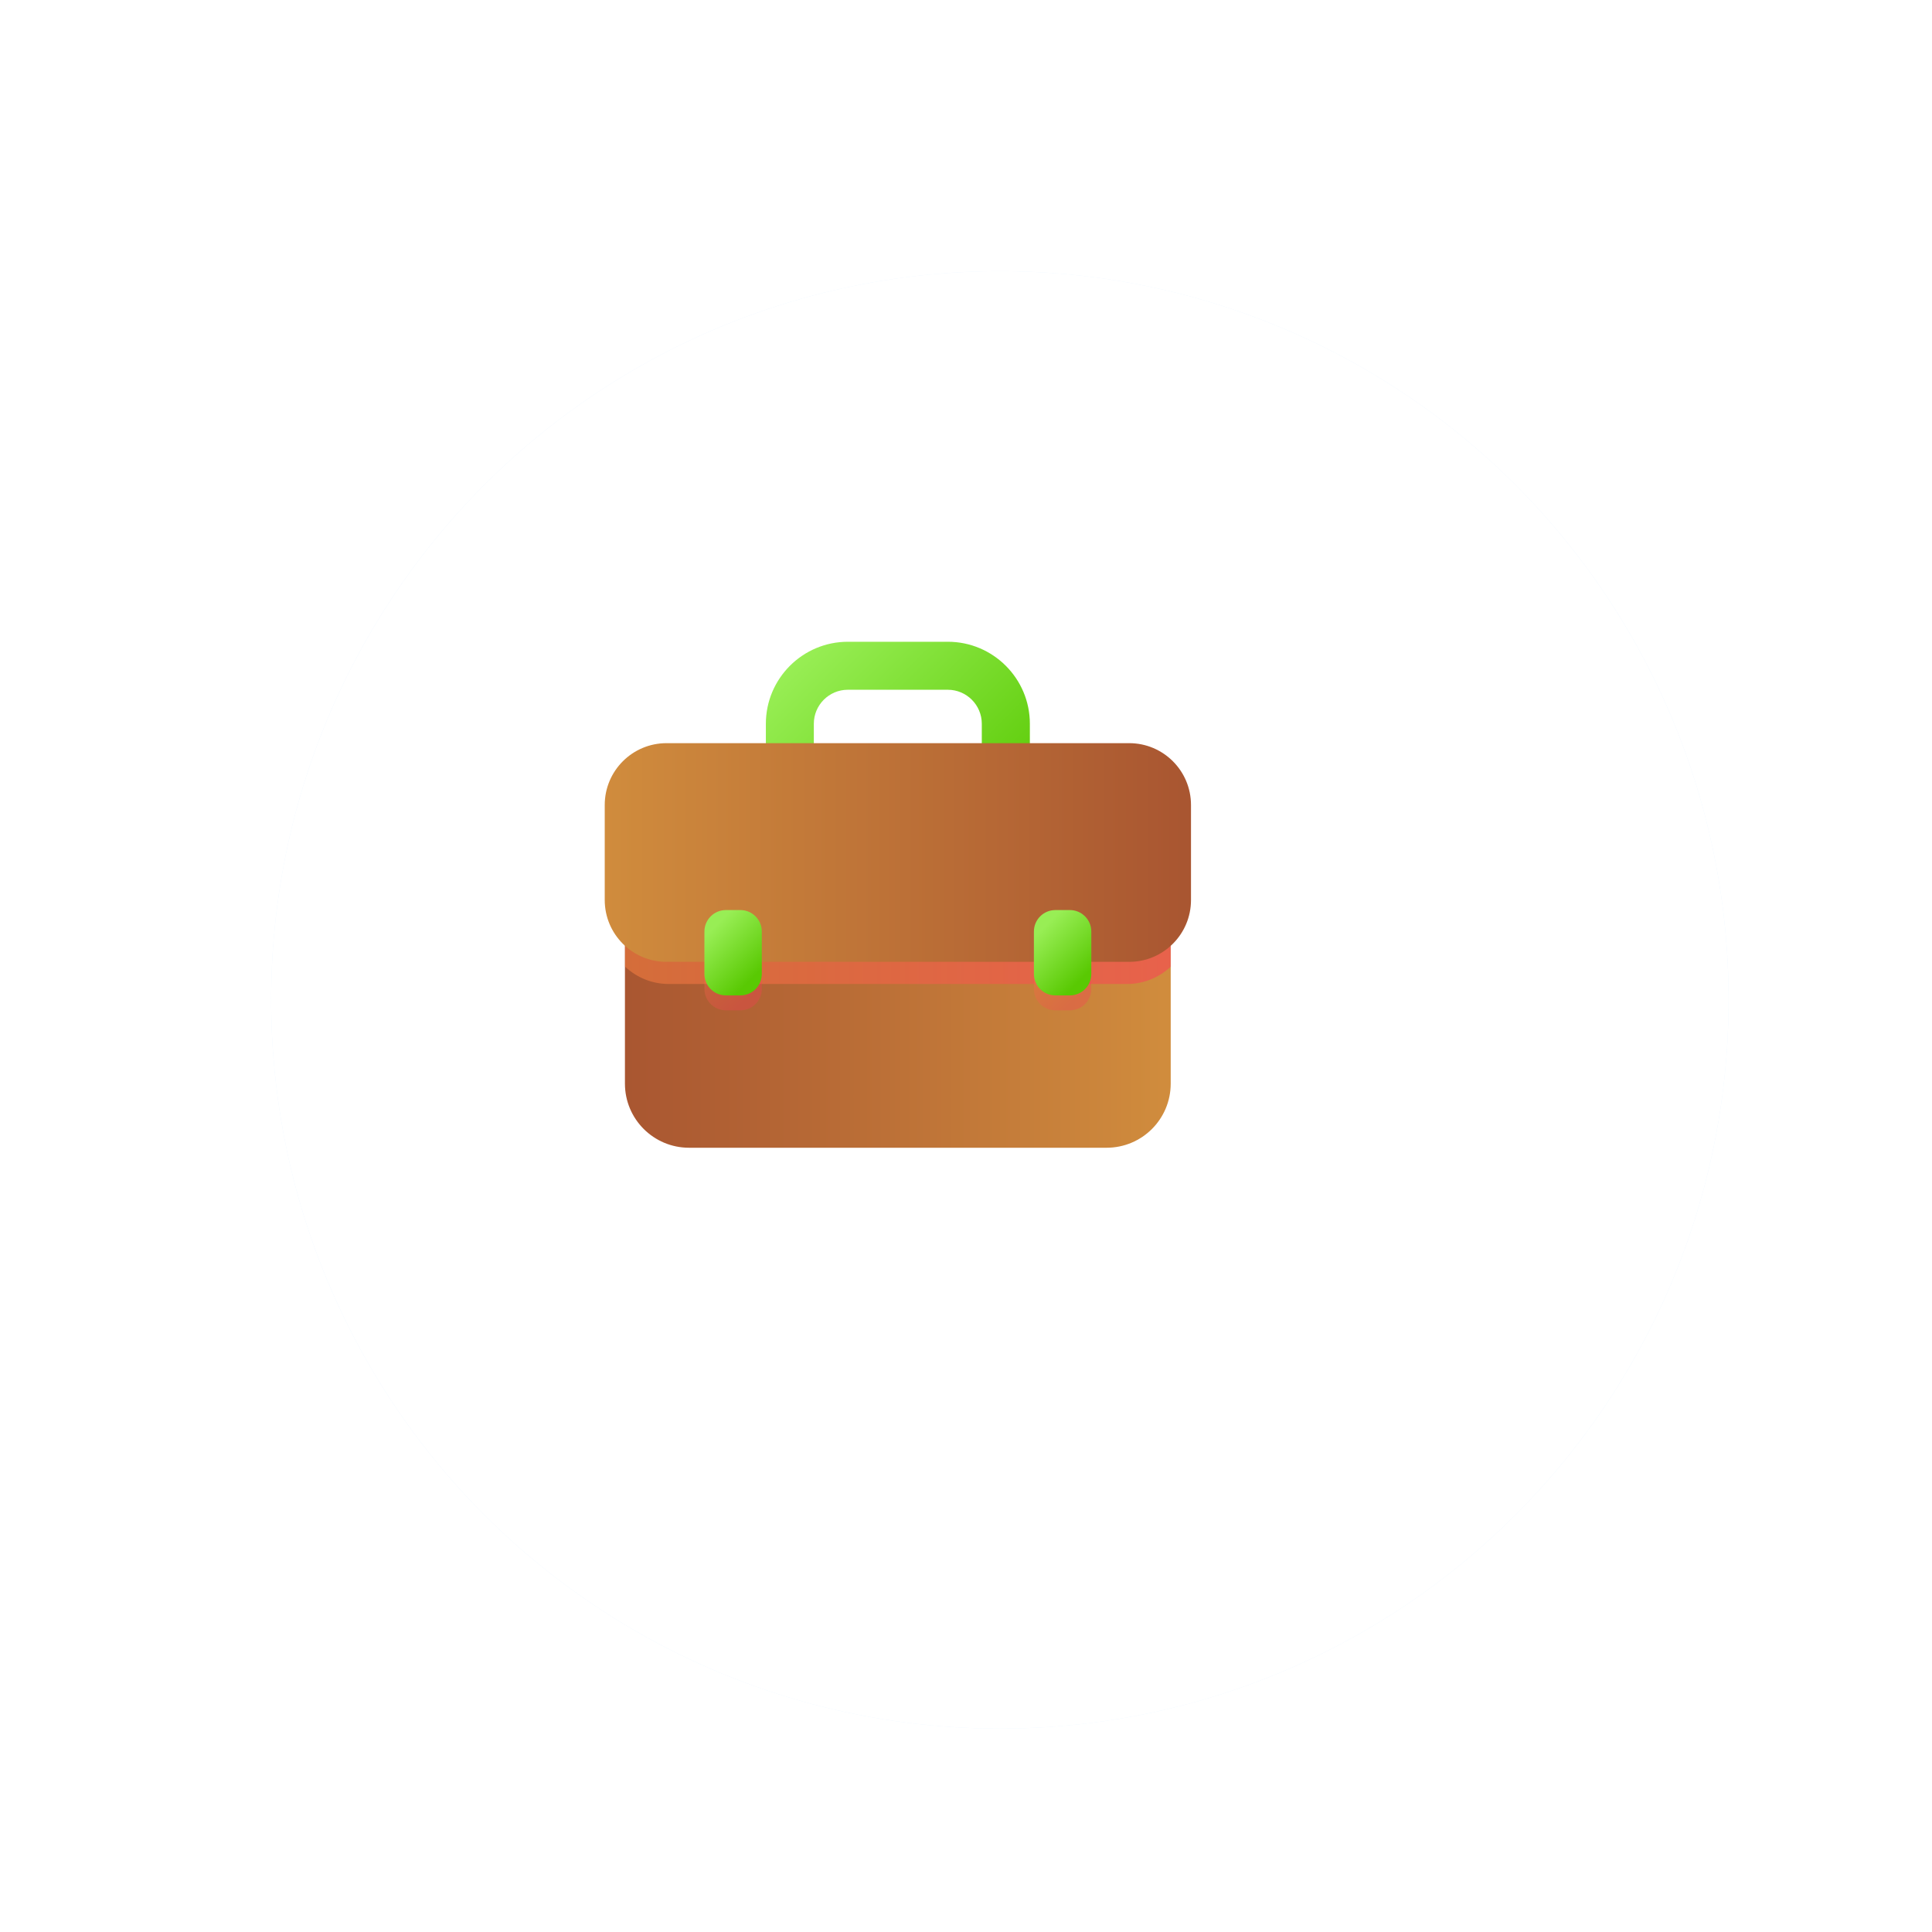 <svg width="114" height="114" viewBox="0 0 114 114" fill="none" xmlns="http://www.w3.org/2000/svg">
<g filter="url(#filter0_dii_93_32741)">
<circle cx="53" cy="53" r="43" fill="#E8F3FF"/>
<circle cx="53" cy="53" r="43" fill="white"/>
</g>
<path d="M60.765 48.232H45.191V42.705C45.191 40.039 47.36 37.868 50.029 37.868H55.93C58.596 37.868 60.768 40.036 60.768 42.705V48.232H60.765ZM48.024 45.399H57.932V42.705C57.932 41.6 57.032 40.7 55.927 40.7H50.026C48.921 40.7 48.021 41.6 48.021 42.705V45.399H48.024Z" fill="url(#paint0_linear_93_32741)"/>
<path d="M69.079 48.732V63.941C69.079 66.031 67.389 67.724 65.296 67.724H40.658C38.568 67.724 36.875 66.031 36.875 63.941V48.732C36.875 46.642 38.568 44.949 40.658 44.949H65.296C67.389 44.949 69.079 46.642 69.079 48.732Z" fill="url(#paint1_linear_93_32741)"/>
<path style="mix-blend-mode:multiply" opacity="0.5" d="M69.08 48.733V57.039C68.403 57.671 67.497 58.062 66.496 58.062H39.466C38.465 58.062 37.553 57.671 36.879 57.035V48.733C36.879 46.643 38.572 44.95 40.662 44.95H65.3C67.393 44.95 69.083 46.643 69.083 48.733H69.08Z" fill="url(#paint2_linear_93_32741)"/>
<path d="M66.628 43.851H39.331C37.316 43.851 35.683 45.484 35.683 47.499V53.107C35.683 55.122 37.316 56.755 39.331 56.755H66.628C68.643 56.755 70.276 55.122 70.276 53.107V47.499C70.276 45.484 68.643 43.851 66.628 43.851Z" fill="url(#paint3_linear_93_32741)"/>
<path style="mix-blend-mode:multiply" opacity="0.3" d="M43.687 54.581H42.831C42.132 54.581 41.565 55.147 41.565 55.846V58.351C41.565 59.05 42.132 59.616 42.831 59.616H43.687C44.386 59.616 44.952 59.05 44.952 58.351V55.846C44.952 55.147 44.386 54.581 43.687 54.581Z" fill="url(#paint4_linear_93_32741)"/>
<path d="M43.687 53.699H42.831C42.132 53.699 41.565 54.266 41.565 54.965V57.47C41.565 58.169 42.132 58.735 42.831 58.735H43.687C44.386 58.735 44.952 58.169 44.952 57.47V54.965C44.952 54.266 44.386 53.699 43.687 53.699Z" fill="url(#paint5_linear_93_32741)"/>
<path style="mix-blend-mode:multiply" opacity="0.3" d="M63.128 54.581H62.272C61.573 54.581 61.007 55.147 61.007 55.846V58.351C61.007 59.05 61.573 59.616 62.272 59.616H63.128C63.827 59.616 64.394 59.05 64.394 58.351V55.846C64.394 55.147 63.827 54.581 63.128 54.581Z" fill="url(#paint6_linear_93_32741)"/>
<path d="M63.128 53.699H62.272C61.573 53.699 61.007 54.266 61.007 54.965V57.47C61.007 58.169 61.573 58.735 62.272 58.735H63.128C63.827 58.735 64.394 58.169 64.394 57.47V54.965C64.394 54.266 63.827 53.699 63.128 53.699Z" fill="url(#paint7_linear_93_32741)"/>
<defs>
<filter id="filter0_dii_93_32741" x="0" y="0" width="114" height="114" filterUnits="userSpaceOnUse" color-interpolation-filters="sRGB">
<feFlood flood-opacity="0" result="BackgroundImageFix"/>
<feColorMatrix in="SourceAlpha" type="matrix" values="0 0 0 0 0 0 0 0 0 0 0 0 0 0 0 0 0 0 127 0" result="hardAlpha"/>
<feOffset dx="4" dy="4"/>
<feGaussianBlur stdDeviation="7"/>
<feComposite in2="hardAlpha" operator="out"/>
<feColorMatrix type="matrix" values="0 0 0 0 0.578 0 0 0 0 0.691 0 0 0 0 0.817 0 0 0 0.16 0"/>
<feBlend mode="normal" in2="BackgroundImageFix" result="effect1_dropShadow_93_32741"/>
<feBlend mode="normal" in="SourceGraphic" in2="effect1_dropShadow_93_32741" result="shape"/>
<feColorMatrix in="SourceAlpha" type="matrix" values="0 0 0 0 0 0 0 0 0 0 0 0 0 0 0 0 0 0 127 0" result="hardAlpha"/>
<feOffset dx="4" dy="4"/>
<feGaussianBlur stdDeviation="10"/>
<feComposite in2="hardAlpha" operator="arithmetic" k2="-1" k3="1"/>
<feColorMatrix type="matrix" values="0 0 0 0 0.784 0 0 0 0 0.874 0 0 0 0 0.975 0 0 0 0.32 0"/>
<feBlend mode="normal" in2="shape" result="effect2_innerShadow_93_32741"/>
<feColorMatrix in="SourceAlpha" type="matrix" values="0 0 0 0 0 0 0 0 0 0 0 0 0 0 0 0 0 0 127 0" result="hardAlpha"/>
<feOffset dx="-2" dy="-2"/>
<feGaussianBlur stdDeviation="3.5"/>
<feComposite in2="hardAlpha" operator="arithmetic" k2="-1" k3="1"/>
<feColorMatrix type="matrix" values="0 0 0 0 0.784 0 0 0 0 0.875 0 0 0 0 0.976 0 0 0 0.2 0"/>
<feBlend mode="normal" in2="effect2_innerShadow_93_32741" result="effect3_innerShadow_93_32741"/>
</filter>
<linearGradient id="paint0_linear_93_32741" x1="47.203" y1="38.692" x2="58.754" y2="50.243" gradientUnits="userSpaceOnUse">
<stop stop-color="#98EE55"/>
<stop offset="0.99" stop-color="#59C903"/>
</linearGradient>
<linearGradient id="paint1_linear_93_32741" x1="36.878" y1="56.337" x2="69.079" y2="56.337" gradientUnits="userSpaceOnUse">
<stop stop-color="#A95631"/>
<stop offset="0.99" stop-color="#D08C3D"/>
</linearGradient>
<linearGradient id="paint2_linear_93_32741" x1="36.879" y1="51.505" x2="69.08" y2="51.505" gradientUnits="userSpaceOnUse">
<stop stop-color="#FF8543"/>
<stop offset="1" stop-color="#FF375A"/>
</linearGradient>
<linearGradient id="paint3_linear_93_32741" x1="35.683" y1="50.303" x2="70.276" y2="50.303" gradientUnits="userSpaceOnUse">
<stop stop-color="#D08C3D"/>
<stop offset="0.99" stop-color="#A95631"/>
</linearGradient>
<linearGradient id="paint4_linear_93_32741" x1="41.953" y1="55.792" x2="44.609" y2="58.449" gradientUnits="userSpaceOnUse">
<stop stop-color="#FF8543"/>
<stop offset="1" stop-color="#FF375A"/>
</linearGradient>
<linearGradient id="paint5_linear_93_32741" x1="41.953" y1="54.911" x2="44.609" y2="57.567" gradientUnits="userSpaceOnUse">
<stop stop-color="#98EE55"/>
<stop offset="0.99" stop-color="#59C903"/>
</linearGradient>
<linearGradient id="paint6_linear_93_32741" x1="61.394" y1="55.792" x2="64.053" y2="58.449" gradientUnits="userSpaceOnUse">
<stop stop-color="#FF8543"/>
<stop offset="1" stop-color="#FF375A"/>
</linearGradient>
<linearGradient id="paint7_linear_93_32741" x1="61.394" y1="54.911" x2="64.053" y2="57.567" gradientUnits="userSpaceOnUse">
<stop stop-color="#98EE55"/>
<stop offset="0.99" stop-color="#59C903"/>
</linearGradient>
</defs>
</svg>
